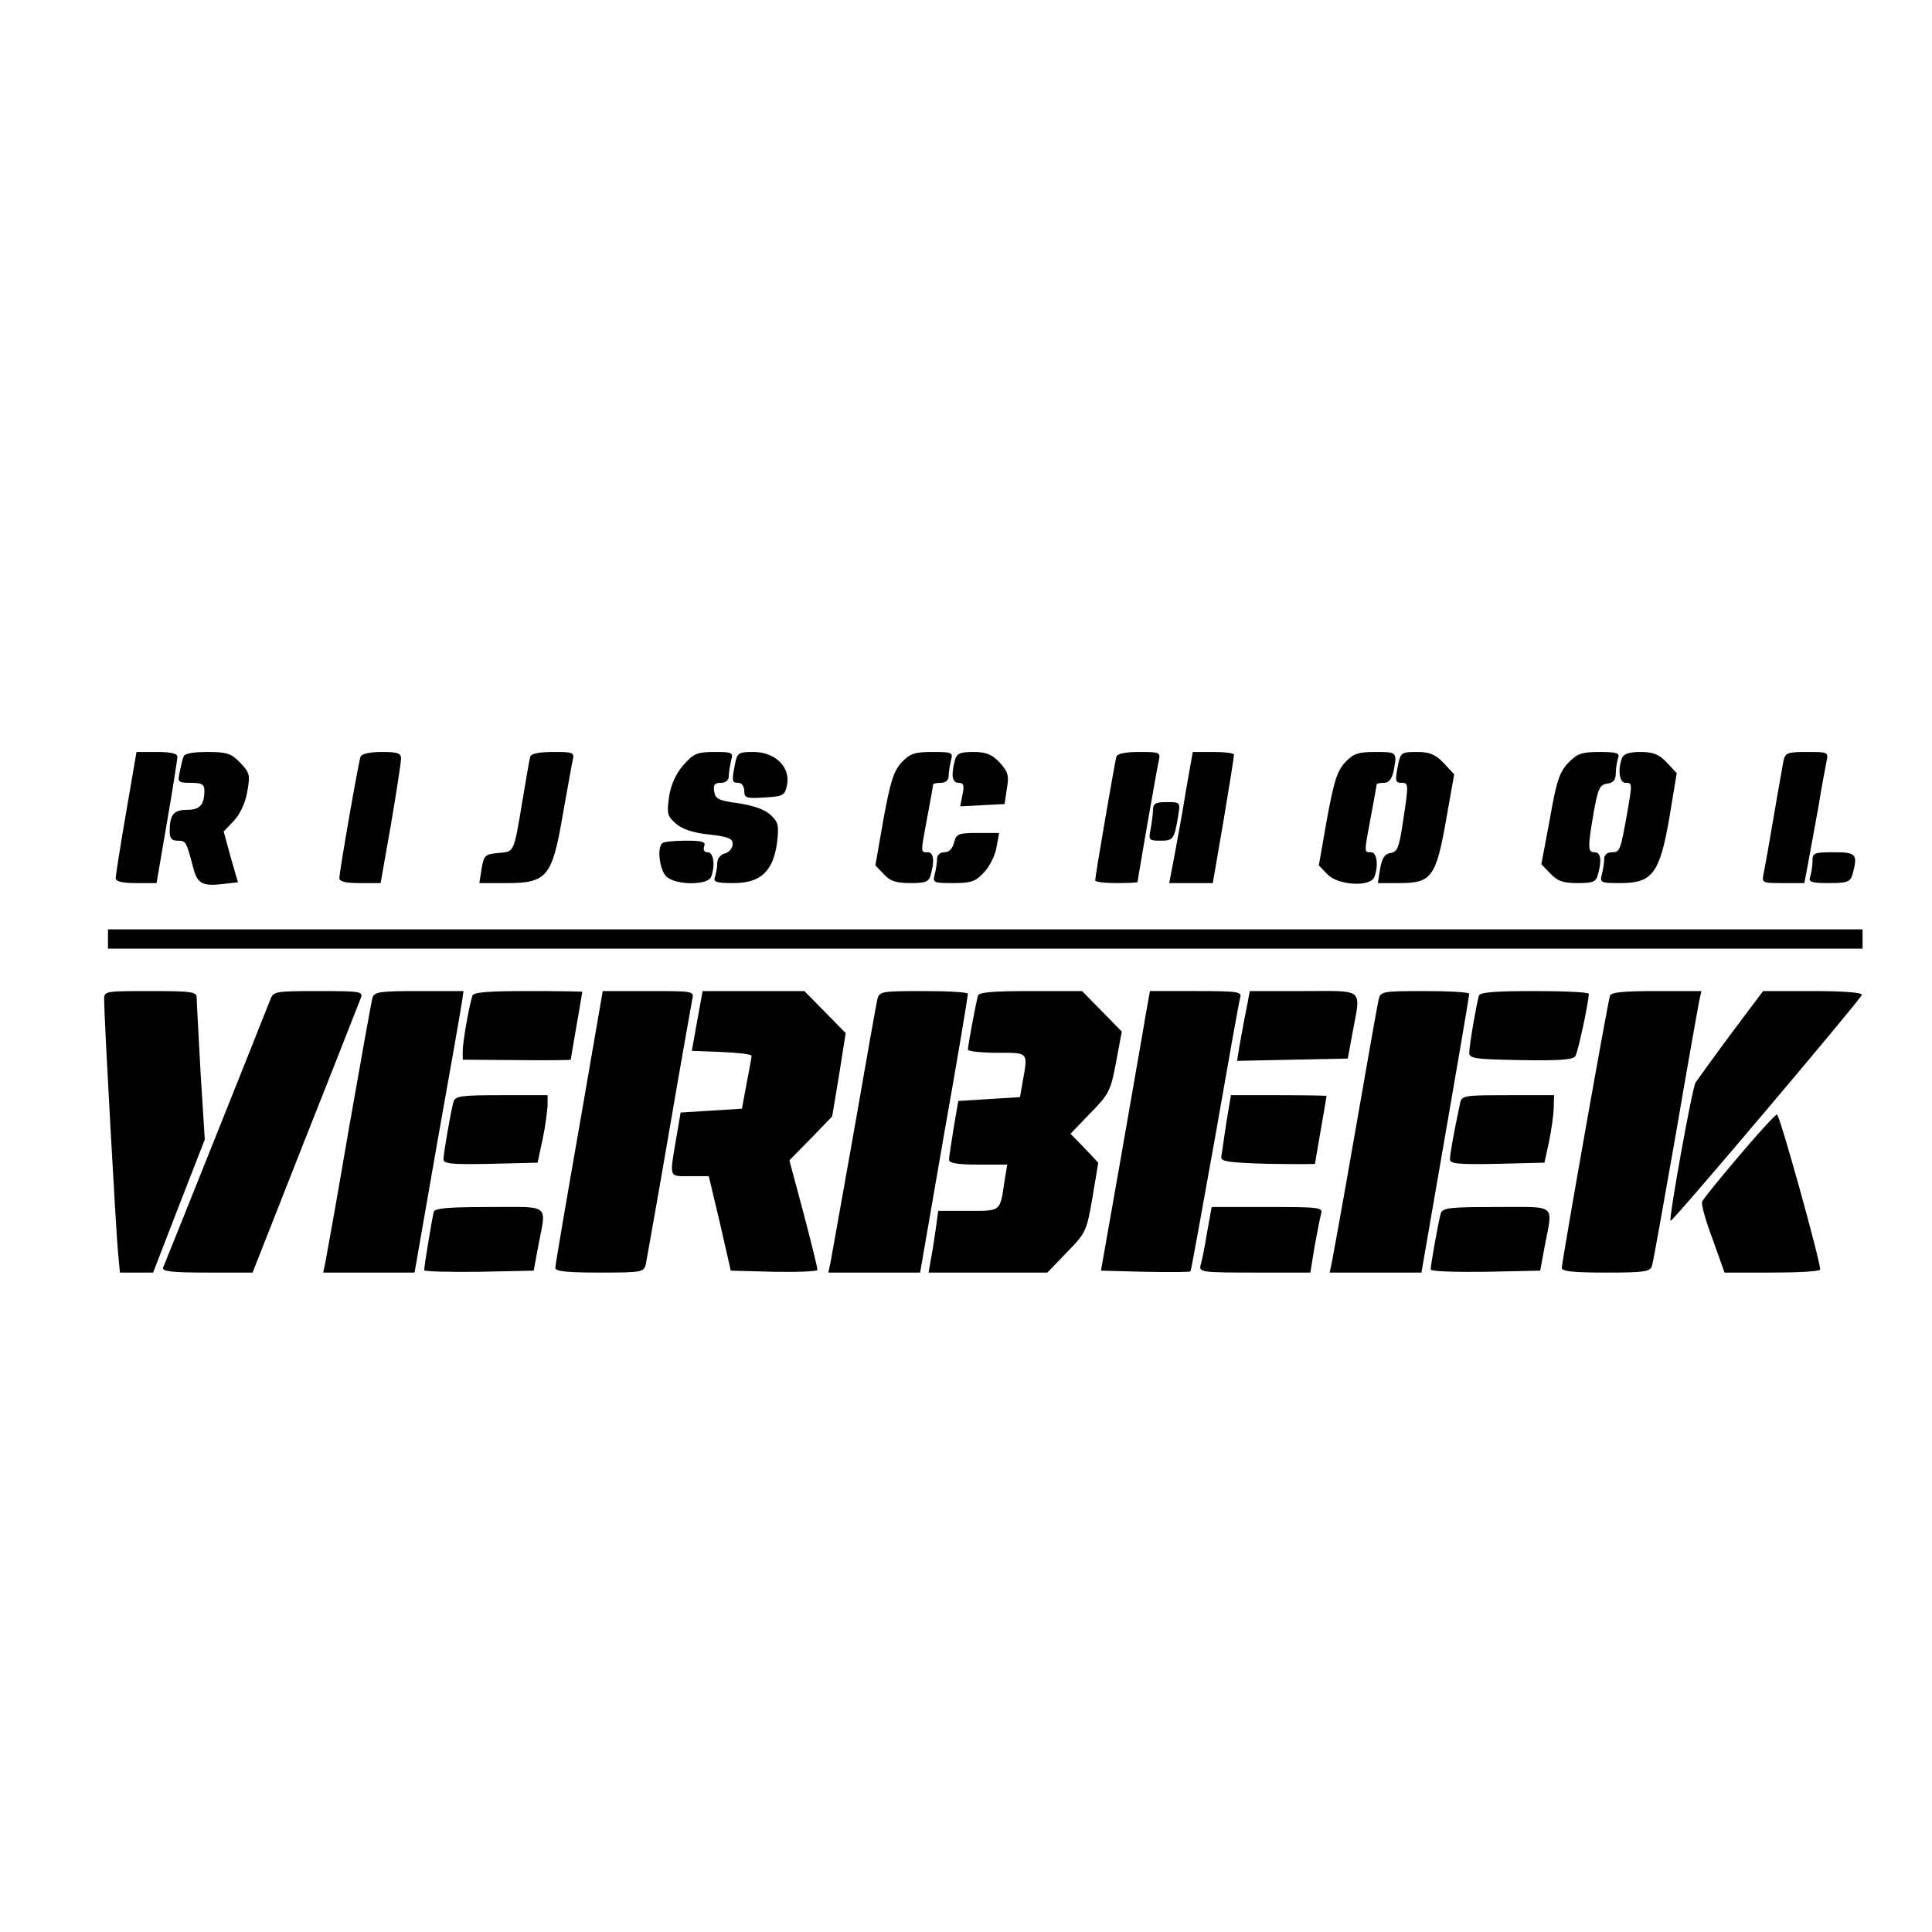 <?xml version="1.0" standalone="no"?>
<!DOCTYPE svg PUBLIC "-//W3C//DTD SVG 20010904//EN"
 "http://www.w3.org/TR/2001/REC-SVG-20010904/DTD/svg10.dtd">
<svg version="1.0" xmlns="http://www.w3.org/2000/svg"
 width="501pt" height="501pt" viewBox="0 0 501 501"
 preserveAspectRatio="xMidYMid meet">
<g transform="translate(0,501) scale(0.1,-0.1)"
fill="#000000" stroke="none">
<path d="M327 2903 c-15 -87 -27 -164 -27 -170 0 -9 17 -13 53 -13 l53 0 27
158 c15 86 27 163 27 170 0 8 -17 12 -53 12 l-53 0 -27 -157z"/>
<path d="M476 3048 c-3 -7 -7 -25 -10 -40 -6 -26 -4 -28 29 -28 28 0 35 -4 35
-19 0 -38 -11 -51 -45 -51 -35 0 -45 -13 -45 -56 0 -17 5 -24 20 -24 22 0 23
-2 40 -66 11 -46 24 -53 81 -46 l36 4 -19 66 -18 66 26 27 c16 17 30 46 35 75
8 44 7 50 -18 76 -23 24 -34 28 -85 28 -38 0 -60 -4 -62 -12z"/>
<path d="M935 3048 c-6 -17 -55 -299 -55 -315 0 -9 16 -13 53 -13 l54 0 27
153 c14 83 26 160 26 170 0 14 -9 17 -50 17 -32 0 -52 -5 -55 -12z"/>
<path d="M1375 3048 c-2 -7 -11 -58 -20 -113 -23 -139 -21 -133 -63 -137 -34
-3 -37 -6 -43 -40 l-6 -38 72 0 c103 0 117 17 144 175 12 66 23 130 26 143 5
21 2 22 -50 22 -36 0 -57 -4 -60 -12z"/>
<path d="M1772 3026 c-19 -22 -32 -50 -37 -82 -6 -44 -5 -50 18 -70 16 -14 45
-24 86 -28 50 -6 61 -10 61 -25 0 -10 -9 -21 -20 -24 -12 -3 -20 -14 -20 -25
0 -11 -3 -27 -6 -36 -5 -13 3 -16 48 -16 70 0 103 30 113 105 5 44 4 53 -17
72 -15 14 -44 24 -83 30 -52 7 -60 11 -63 31 -3 17 2 22 17 22 13 0 21 7 21
18 0 9 3 27 6 40 6 21 3 22 -44 22 -44 0 -53 -4 -80 -34z"/>
<path d="M1906 3029 c-9 -45 -8 -49 9 -49 8 0 15 -9 15 -21 0 -18 5 -20 52
-17 50 3 53 5 59 33 9 46 -31 85 -87 85 -39 0 -42 -2 -48 -31z"/>
<path d="M2338 3033 c-21 -23 -29 -50 -47 -147 l-21 -120 22 -23 c16 -18 32
-23 69 -23 40 0 48 3 53 23 10 37 7 57 -9 57 -18 0 -18 -3 0 93 8 43 15 81 15
83 0 2 9 4 20 4 12 0 20 7 20 18 0 9 3 27 6 40 6 21 3 22 -48 22 -46 0 -58 -4
-80 -27z"/>
<path d="M2476 3038 c-10 -39 -7 -58 10 -58 13 0 15 -7 10 -30 l-6 -31 58 3
57 3 6 40 c6 34 3 44 -19 68 -20 21 -35 27 -68 27 -35 0 -43 -4 -48 -22z"/>
<path d="M2895 3048 c-4 -14 -55 -309 -55 -321 0 -4 25 -7 55 -7 30 0 55 1 55
3 0 6 50 294 55 315 5 21 2 22 -50 22 -36 0 -57 -4 -60 -12z"/>
<path d="M3075 2958 c-9 -57 -23 -133 -30 -170 l-13 -68 57 0 56 0 28 163 c15
89 27 165 27 170 0 4 -24 7 -53 7 l-54 0 -18 -102z"/>
<path d="M3488 3033 c-21 -23 -29 -50 -47 -147 l-21 -120 22 -23 c27 -29 112
-34 122 -7 11 29 7 64 -9 64 -18 0 -18 -3 0 93 8 43 15 81 15 83 0 2 8 4 19 4
13 0 20 10 25 31 9 49 9 49 -47 49 -45 0 -57 -4 -79 -27z"/>
<path d="M3626 3029 c-9 -45 -8 -49 9 -49 18 0 18 -4 3 -102 -10 -66 -14 -77
-32 -80 -15 -2 -22 -13 -27 -40 l-6 -38 57 0 c82 0 94 16 120 164 l21 118 -27
29 c-22 23 -37 29 -70 29 -39 0 -42 -2 -48 -31z"/>
<path d="M4067 3032 c-23 -24 -31 -48 -48 -146 l-22 -117 23 -24 c19 -20 34
-25 71 -25 40 0 48 3 53 23 10 37 7 57 -9 57 -18 0 -18 12 -2 105 11 60 15 70
35 73 16 2 22 10 22 27 0 13 3 30 6 39 5 13 -3 16 -48 16 -46 0 -58 -4 -81
-28z"/>
<path d="M4206 3044 c-11 -29 -7 -64 9 -64 18 0 18 0 5 -76 -18 -100 -19 -104
-40 -104 -12 0 -20 -7 -20 -17 0 -10 -3 -28 -6 -40 -6 -22 -3 -23 48 -23 83 0
102 25 127 170 l19 115 -26 28 c-20 21 -35 27 -68 27 -29 0 -44 -5 -48 -16z"/>
<path d="M4625 3038 c-2 -13 -14 -77 -25 -143 -11 -66 -23 -132 -26 -147 -6
-28 -5 -28 49 -28 l56 0 10 53 c5 28 17 93 26 142 8 50 18 102 21 118 6 27 5
27 -50 27 -50 0 -56 -2 -61 -22z"/>
<path d="M2990 2911 c0 -10 -3 -33 -6 -50 -6 -29 -5 -31 25 -31 33 0 36 3 46
63 6 37 6 37 -30 37 -28 0 -35 -4 -35 -19z"/>
<path d="M2474 2825 c-4 -16 -13 -25 -25 -25 -11 0 -19 -7 -19 -17 0 -10 -3
-28 -6 -40 -6 -22 -3 -23 48 -23 46 0 58 4 80 28 14 15 29 44 32 65 l7 37 -55
0 c-51 0 -56 -2 -62 -25z"/>
<path d="M1717 2823 c-14 -13 -6 -70 11 -86 25 -23 107 -23 116 -1 11 29 7 64
-9 64 -9 0 -12 6 -9 15 5 12 -4 15 -48 15 -30 0 -58 -3 -61 -7z"/>
<path d="M4700 2776 c0 -13 -3 -31 -6 -40 -5 -13 3 -16 49 -16 48 0 55 3 61
23 14 52 10 57 -49 57 -52 0 -55 -2 -55 -24z"/>
<path d="M280 2575 l0 -25 2275 0 2275 0 0 25 0 25 -2275 0 -2275 0 0 -25z"/>
<path d="M270 2418 c0 -46 31 -605 36 -655 l5 -53 43 0 43 0 67 173 67 172
-11 175 c-5 96 -10 183 -10 193 0 15 -12 17 -120 17 -118 0 -120 0 -120 -22z"/>
<path d="M701 2418 c-7 -19 -261 -654 -278 -695 -4 -10 23 -13 113 -13 l119 0
137 348 c76 191 140 355 144 365 6 16 -4 17 -110 17 -112 0 -117 -1 -125 -22z"/>
<path d="M966 2423 c-3 -10 -30 -162 -61 -338 -30 -176 -58 -332 -61 -347 l-6
-28 119 0 118 0 59 338 c33 185 62 349 64 365 l4 27 -115 0 c-102 0 -116 -2
-121 -17z"/>
<path d="M1225 2428 c-9 -28 -25 -120 -25 -143 l0 -23 140 -1 c77 -1 140 0
140 1 0 2 7 41 15 88 8 47 15 86 15 88 0 1 -63 2 -140 2 -104 0 -142 -3 -145
-12z"/>
<path d="M1502 2087 c-34 -194 -62 -358 -62 -365 0 -9 32 -12 115 -12 111 0
115 1 120 23 2 12 30 166 60 342 30 176 58 330 60 343 5 22 5 22 -113 22
l-119 0 -61 -353z"/>
<path d="M1808 2363 l-14 -78 78 -3 c43 -2 78 -6 77 -10 0 -4 -6 -36 -13 -72
l-12 -65 -79 -5 -80 -5 -12 -70 c-17 -101 -19 -95 36 -95 l49 0 29 -122 28
-123 113 -3 c61 -1 112 1 112 5 0 4 -16 70 -36 146 l-37 138 56 57 55 57 18
108 17 108 -54 55 -53 54 -132 0 -132 0 -14 -77z"/>
<path d="M2275 2418 c-3 -13 -30 -165 -60 -338 -31 -173 -58 -327 -61 -342
l-6 -28 119 0 119 0 62 358 c35 196 62 360 62 365 0 4 -52 7 -115 7 -111 0
-115 -1 -120 -22z"/>
<path d="M2536 2428 c-5 -17 -26 -129 -26 -140 0 -4 34 -8 75 -8 83 0 81 3 67
-75 l-7 -40 -80 -5 -80 -5 -12 -70 c-6 -38 -12 -76 -12 -82 -1 -9 21 -13 75
-13 l76 0 -7 -42 c-12 -81 -8 -78 -94 -78 l-78 0 -7 -51 c-4 -29 -10 -65 -13
-80 l-5 -29 154 0 154 0 51 53 c49 50 51 55 66 142 l15 90 -36 38 -36 37 51
53 c48 49 53 57 67 132 l15 80 -52 53 -51 52 -133 0 c-98 0 -135 -3 -137 -12z"/>
<path d="M2970 2373 c-6 -38 -35 -201 -63 -363 l-52 -295 114 -3 c62 -1 115
-1 118 1 2 2 30 159 64 348 33 189 62 352 65 362 5 15 -5 17 -114 17 l-120 0
-12 -67z"/>
<path d="M3231 2388 c-6 -29 -13 -70 -17 -91 l-6 -38 143 3 144 3 12 65 c22
120 34 110 -126 110 l-140 0 -10 -52z"/>
<path d="M3575 2418 c-3 -13 -30 -165 -60 -338 -30 -173 -58 -327 -61 -342
l-6 -28 119 0 119 0 62 358 c34 196 62 360 62 365 0 4 -52 7 -115 7 -111 0
-115 -1 -120 -22z"/>
<path d="M3835 2428 c-6 -20 -25 -129 -25 -148 0 -15 16 -17 134 -19 95 -2
136 1 141 10 7 10 35 142 35 162 0 4 -63 7 -140 7 -104 0 -142 -3 -145 -12z"/>
<path d="M4175 2428 c-6 -17 -125 -690 -125 -706 0 -9 32 -12 114 -12 101 0
115 2 120 18 3 9 30 161 61 337 30 176 58 332 61 348 l6 27 -117 0 c-83 0
-117 -3 -120 -12z"/>
<path d="M4488 2328 c-46 -62 -87 -119 -91 -125 -9 -14 -70 -353 -65 -359 4
-4 491 572 496 586 2 6 -45 10 -126 10 l-130 0 -84 -112z"/>
<path d="M1176 2153 c-7 -25 -26 -134 -26 -150 0 -11 25 -13 122 -11 l122 3
13 60 c7 33 12 72 13 88 l0 27 -119 0 c-105 0 -120 -2 -125 -17z"/>
<path d="M3180 2098 c-6 -40 -12 -80 -13 -88 -2 -12 19 -15 121 -18 67 -1 122
-1 122 0 0 2 7 41 15 88 8 47 15 86 15 88 0 1 -56 2 -124 2 l-124 0 -12 -72z"/>
<path d="M3786 2148 c-16 -75 -26 -131 -26 -144 0 -12 20 -14 123 -12 l122 3
12 55 c6 30 12 70 12 88 l1 32 -120 0 c-116 0 -120 -1 -124 -22z"/>
<path d="M4510 2013 c-51 -60 -94 -113 -96 -119 -3 -6 9 -50 27 -97 l31 -87
124 0 c68 0 124 3 124 8 1 20 -105 402 -112 402 -4 0 -48 -48 -98 -107z"/>
<path d="M1125 1868 c-4 -14 -25 -140 -25 -152 0 -3 64 -5 142 -4 l142 3 12
65 c21 110 33 100 -126 100 -104 0 -142 -3 -145 -12z"/>
<path d="M3130 1813 c-6 -38 -14 -76 -17 -85 -4 -17 7 -18 140 -18 l145 0 11
68 c7 37 14 75 17 85 5 16 -6 17 -139 17 l-145 0 -12 -67z"/>
<path d="M3736 1863 c-6 -21 -26 -133 -26 -145 0 -5 64 -7 142 -6 l142 3 12
65 c21 110 33 100 -125 100 -124 0 -140 -2 -145 -17z"/>
</g>
</svg>
